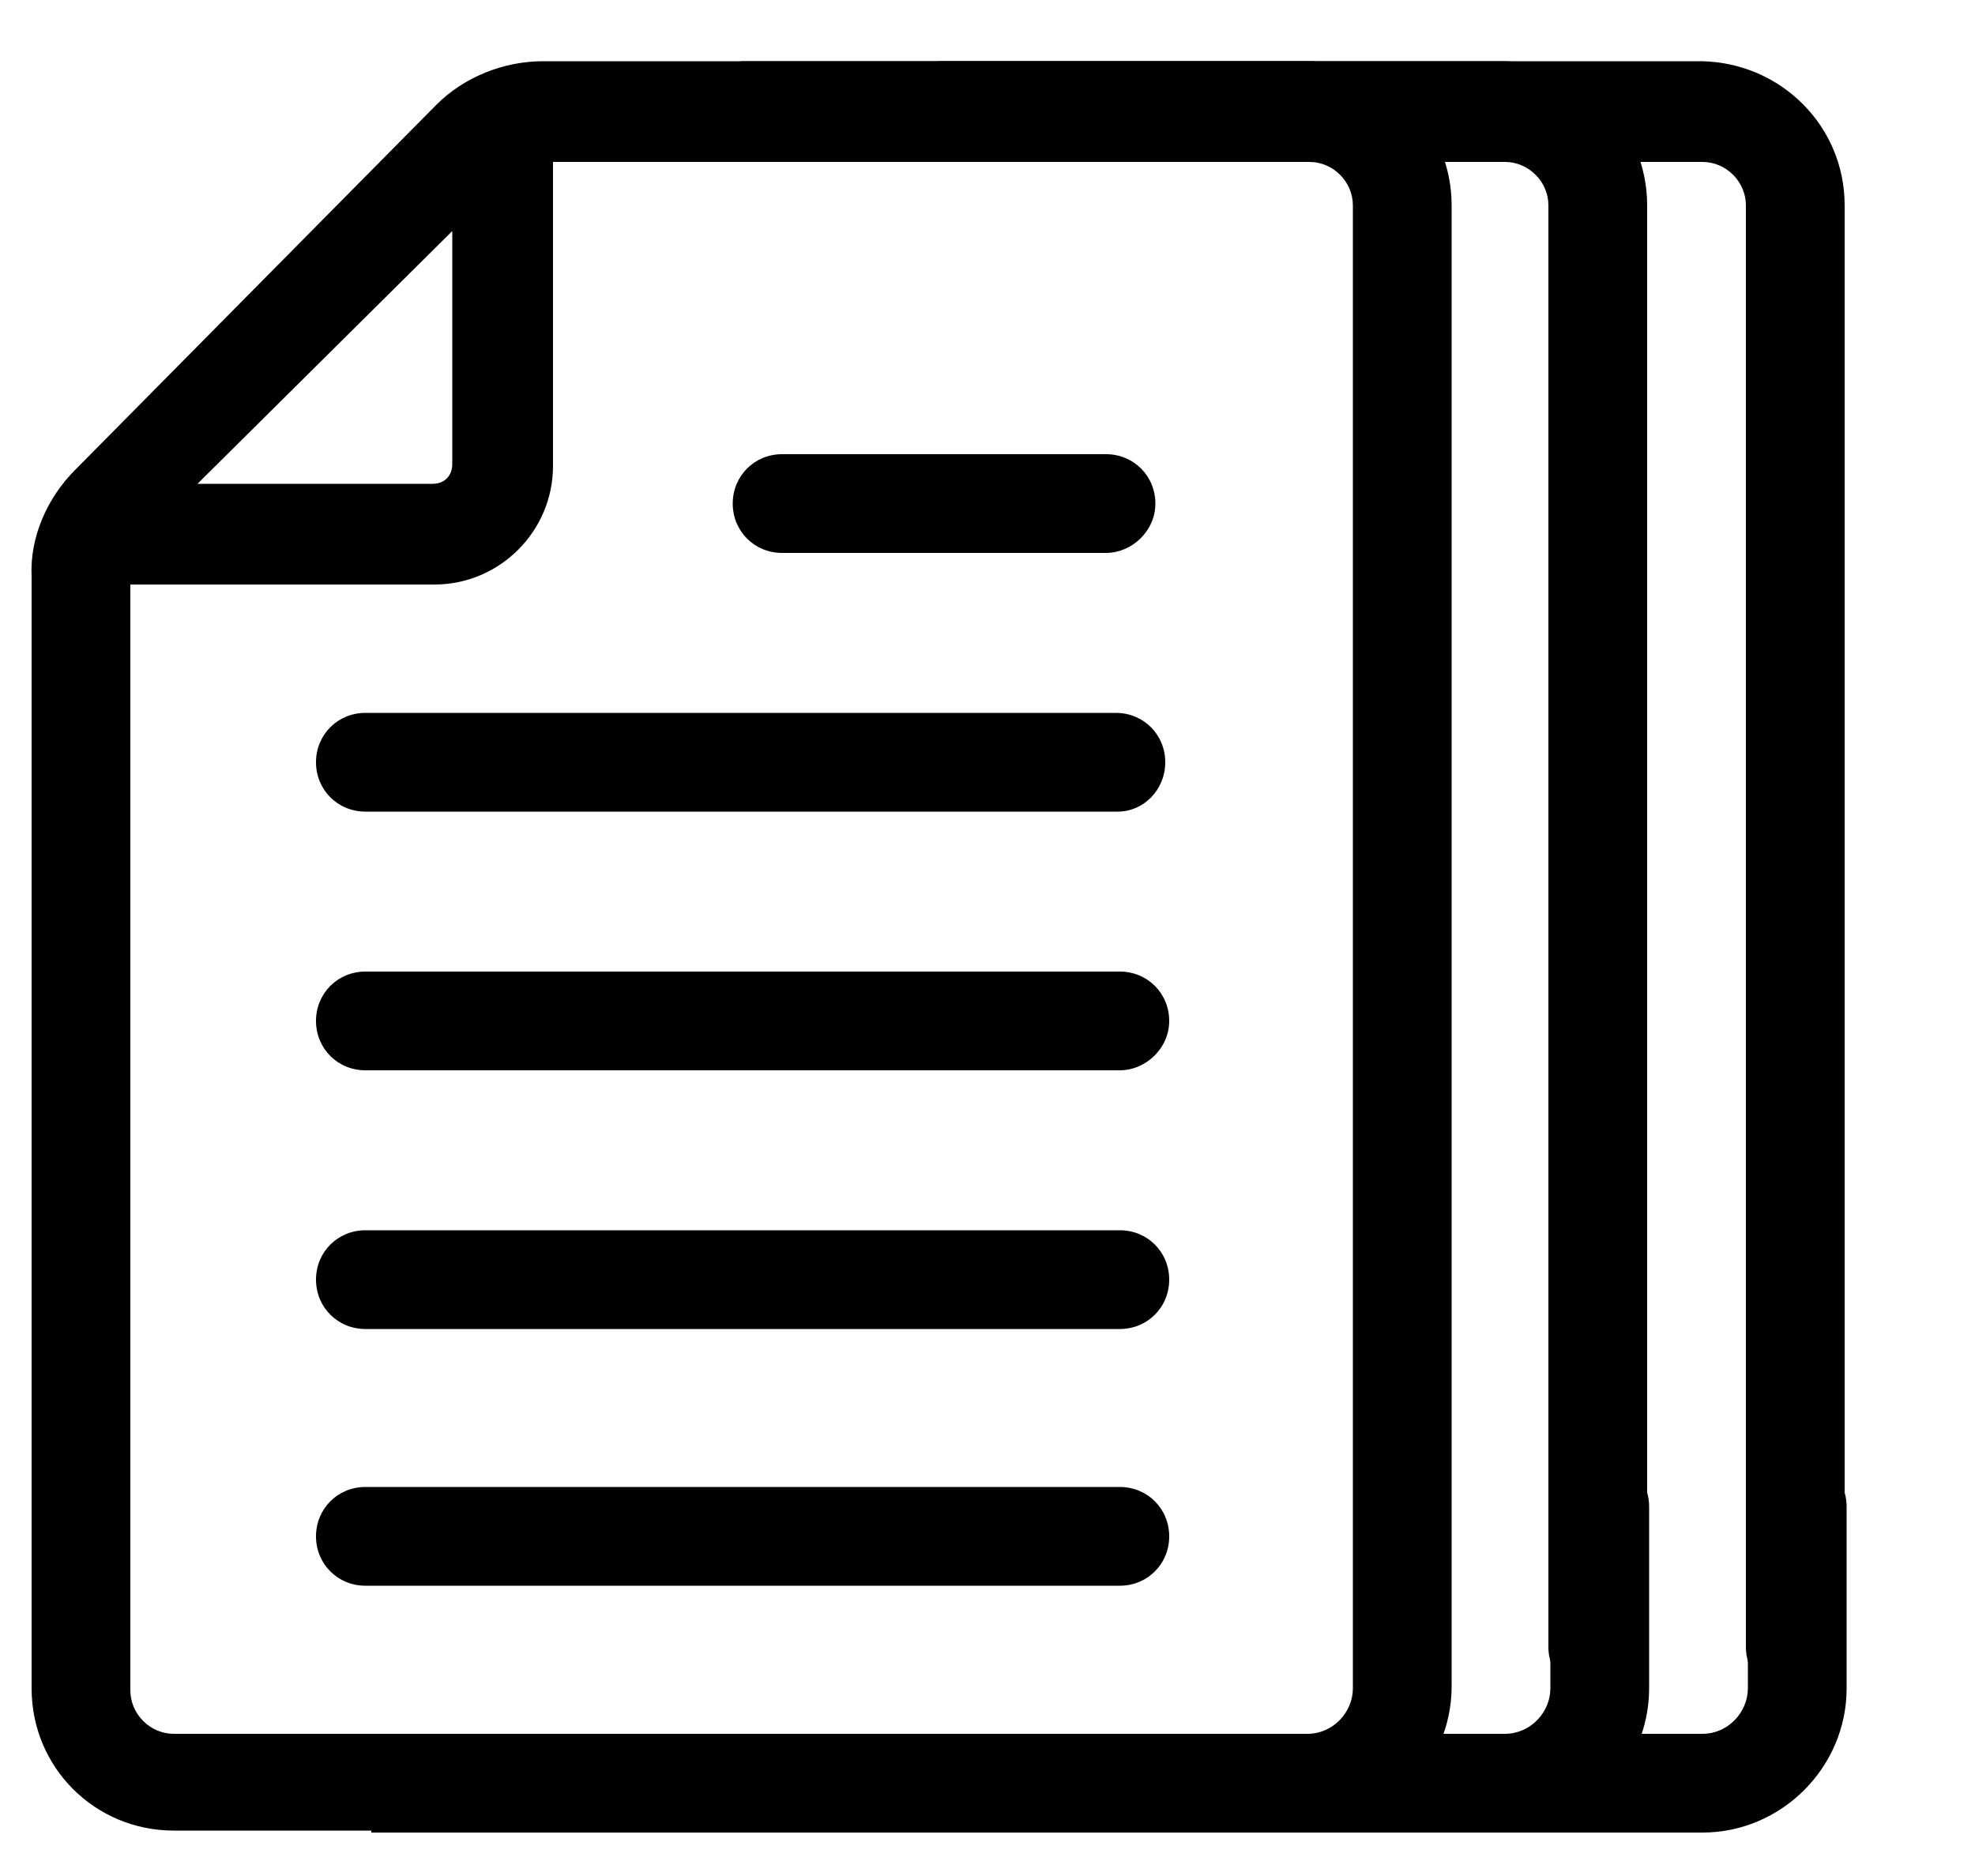 <?xml version="1.0" encoding="utf-8"?>
<!-- Generator: Adobe Illustrator 21.1.0, SVG Export Plug-In . SVG Version: 6.00 Build 0)  -->
<svg version="1.1" id="Layer_1" xmlns="http://www.w3.org/2000/svg" xmlns:xlink="http://www.w3.org/1999/xlink" x="0px" y="0px"
	 viewBox="0 0 100 95" style="enable-background:new 0 0 100 95;" xml:space="preserve">
<title>Artboard 24</title>
<path d="M71,73.8c-1.4,0-2.5,1.1-2.5,2.5v9.2c0,1.2-1,2.3-2.3,2.3c0,0,0,0,0,0H8.8c-1.2,0-2.2-1-2.2-2.2v-56h15.4c3.3,0,6-2.7,6-6
	V8.2h38.3c1.2,0,2.2,1,2.2,2.2v73c0,1.4,1.1,2.5,2.5,2.5s2.5-1.1,2.5-2.5v-73c0-4-3.2-7.2-7.2-7.3H27.5c-2,0-4,0.8-5.4,2.2L3.8,23.8
	c-1.4,1.4-2.3,3.4-2.2,5.4v56.3c0,4,3.2,7.2,7.2,7.2h57.4c4,0,7.3-3.3,7.3-7.3v-9.2C73.5,75,72.4,73.9,71,73.8z M22.9,11.7v11.8
	c0,0.6-0.4,1-1,1H10L22.9,11.7z"/>
<path d="M58.5,25.5c0-1.4-1.1-2.5-2.5-2.5H39.6c-1.4,0-2.5,1.1-2.5,2.5s1.1,2.5,2.5,2.5H56C57.3,28,58.5,26.9,58.5,25.5z"/>
<path d="M59,38.6c0-1.4-1.1-2.5-2.5-2.5h-38c-1.4,0-2.5,1.1-2.5,2.5s1.1,2.5,2.5,2.5h38.1C57.9,41.1,59,40,59,38.6z"/>
<path d="M59.2,51.7c0-1.4-1.1-2.5-2.5-2.5H18.5c-1.4,0-2.5,1.1-2.5,2.5s1.1,2.5,2.5,2.5h38.2C58,54.2,59.2,53.1,59.2,51.7z"/>
<path d="M18.5,62.3c-1.4,0-2.5,1.1-2.5,2.5s1.1,2.5,2.5,2.5h38.2c1.4,0,2.5-1.1,2.5-2.5s-1.1-2.5-2.5-2.5H18.5z"/>
<path d="M18.5,75.3c-1.4,0-2.5,1.1-2.5,2.5s1.1,2.5,2.5,2.5h38.2c1.4,0,2.5-1.1,2.5-2.5s-1.1-2.5-2.5-2.5H18.5z"/>
<path d="M18.8,92.8h57.4c4,0,7.3-3.3,7.3-7.3v-9.2c0-1.4-1.1-2.5-2.5-2.5c-1.4,0-2.5,1.1-2.5,2.5v9.2c0,1.2-1,2.3-2.3,2.3
	c0,0,0,0,0,0H18.8"/>
<path d="M37.9,8.2h38.3c1.2,0,2.2,1,2.2,2.2v73c0,1.4,1.1,2.5,2.5,2.5s2.5-1.1,2.5-2.5v-73c0-4-3.2-7.2-7.2-7.3H37.5"/>
<path d="M28.8,92.8h57.4c4,0,7.3-3.3,7.3-7.3v-9.2c0-1.4-1.1-2.5-2.5-2.5c-1.4,0-2.5,1.1-2.5,2.5v9.2c0,1.2-1,2.3-2.3,2.3
	c0,0,0,0,0,0H28.8"/>
<path d="M47.9,8.2h38.3c1.2,0,2.2,1,2.2,2.2v73c0,1.4,1.1,2.5,2.5,2.5s2.5-1.1,2.5-2.5v-73c0-4-3.2-7.2-7.2-7.3H47.5"/>
</svg>
